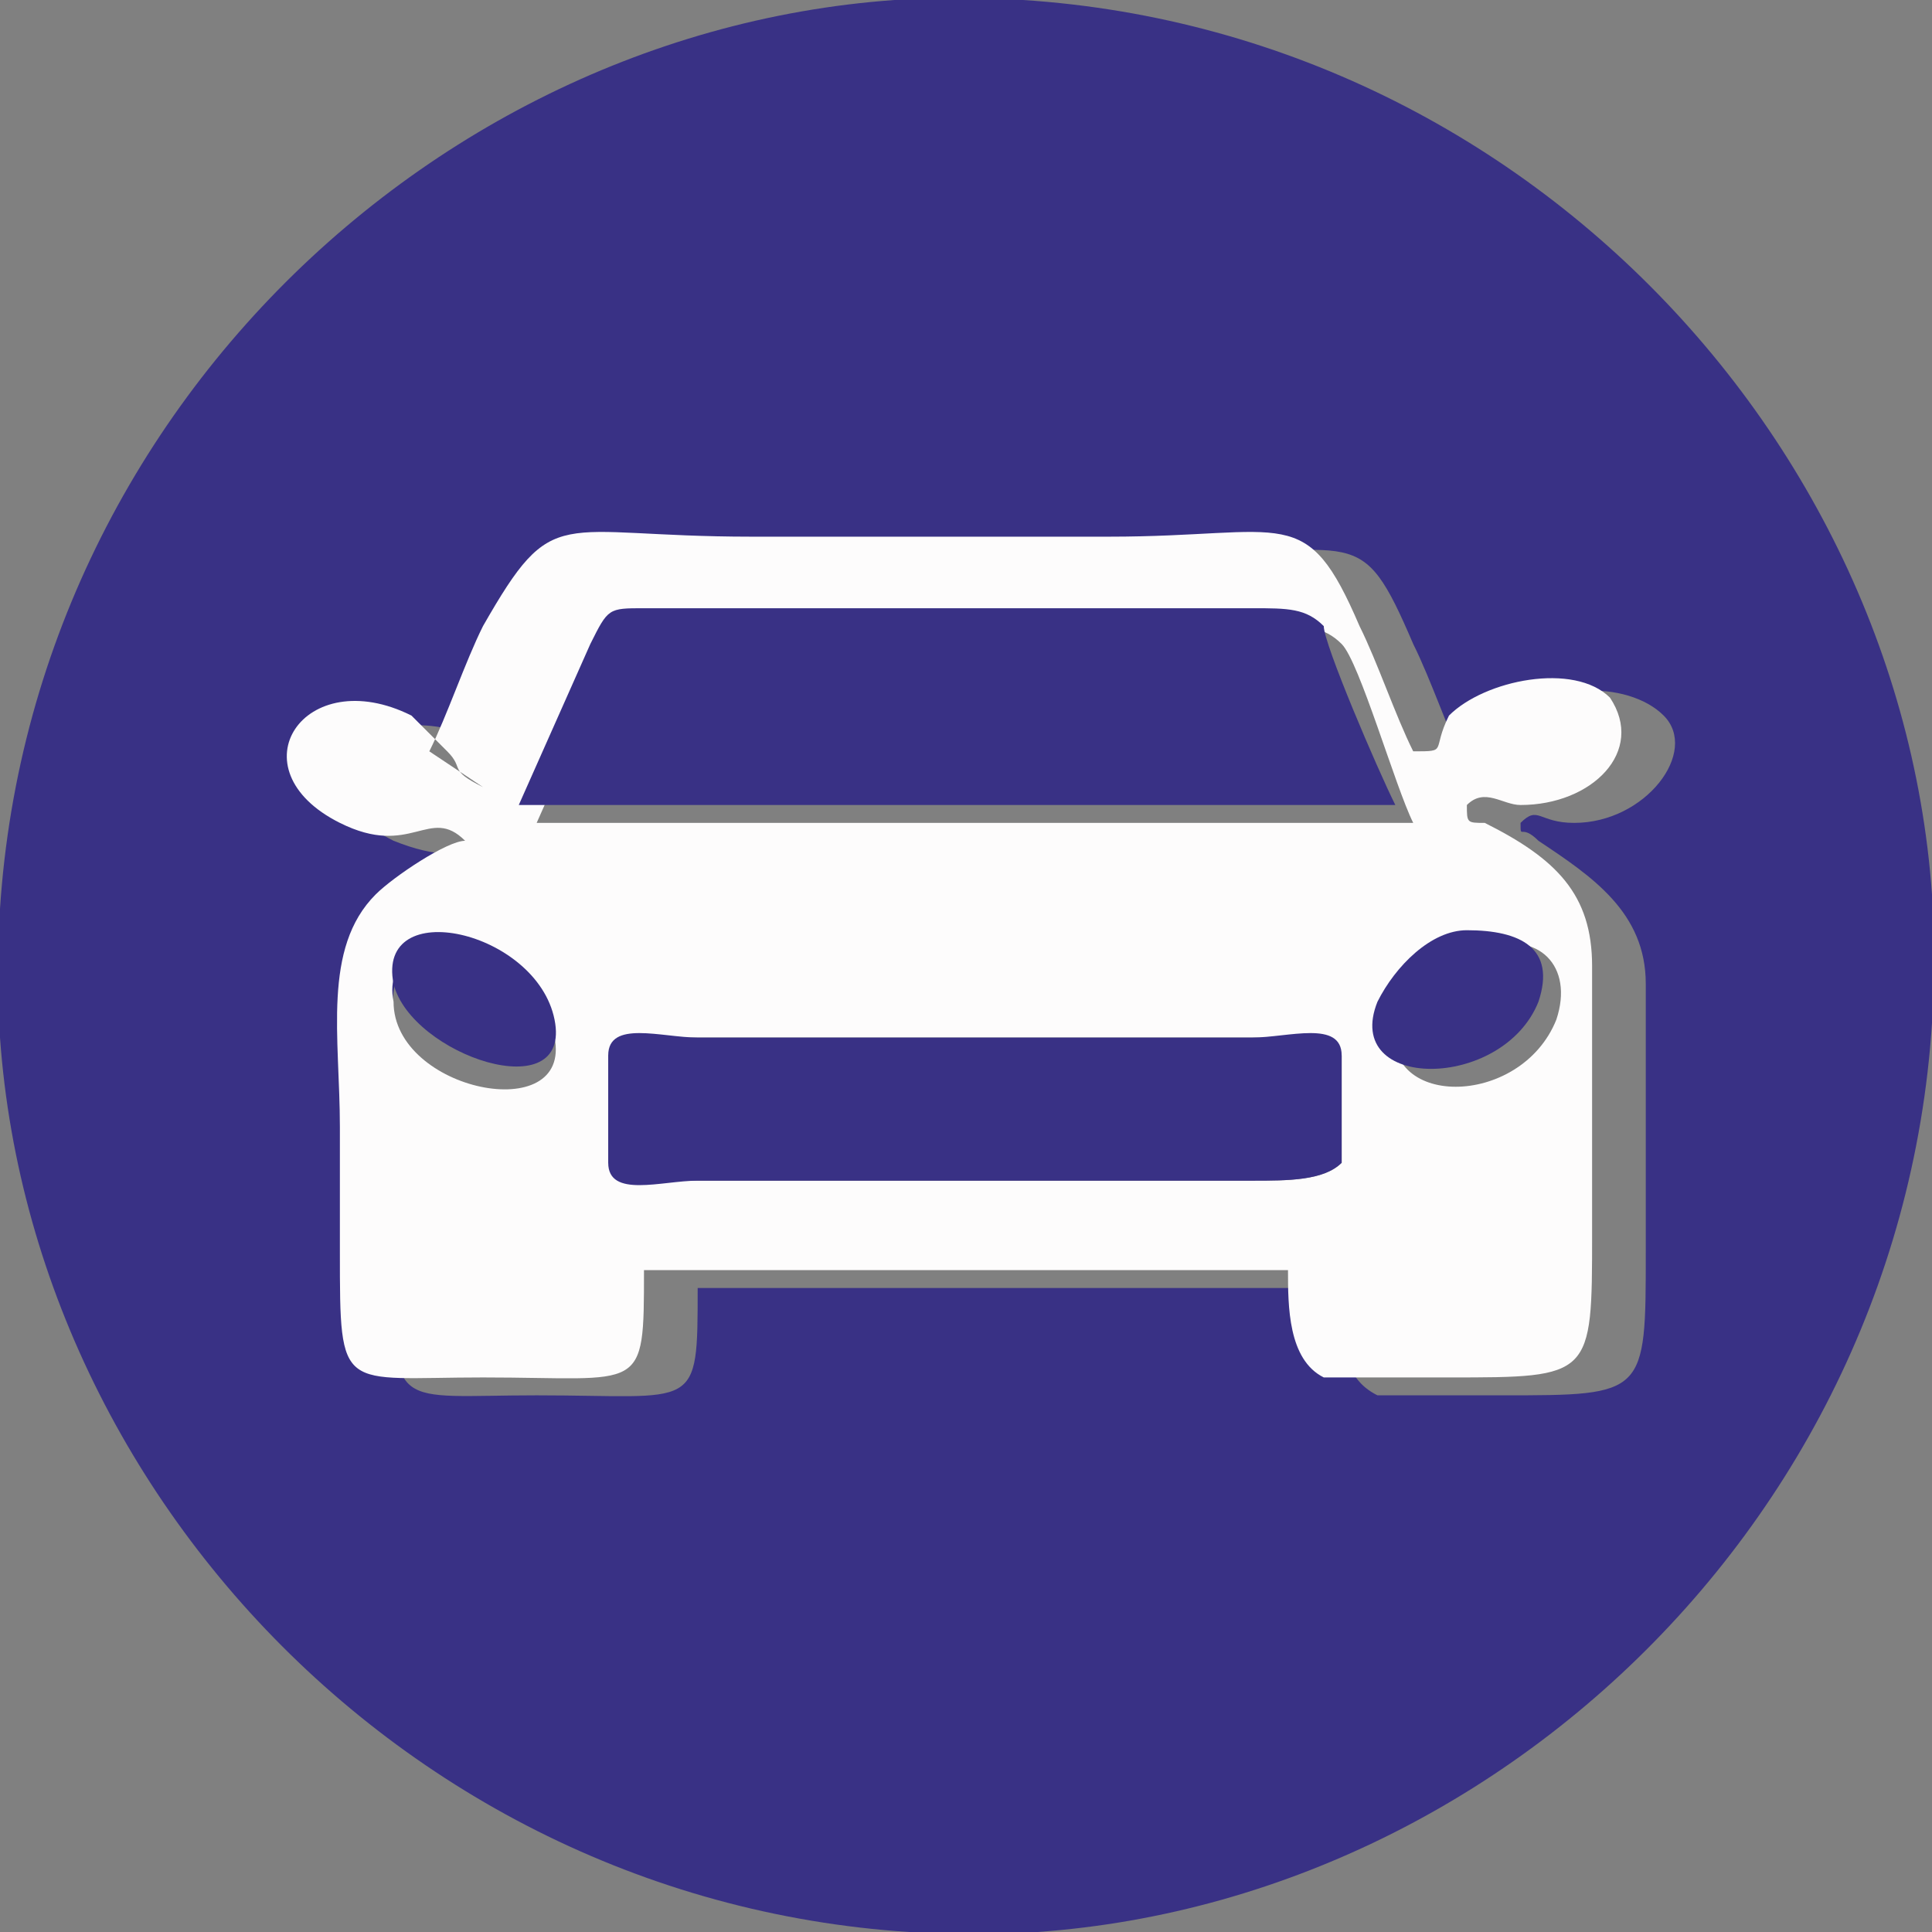 <?xml version="1.0" encoding="UTF-8"?> <!-- Creator: CorelDRAW X6 --> <svg xmlns="http://www.w3.org/2000/svg" xmlns:xlink="http://www.w3.org/1999/xlink" xml:space="preserve" width="96px" height="96px" style="shape-rendering:geometricPrecision; text-rendering:geometricPrecision; image-rendering:optimizeQuality; fill-rule:evenodd; clip-rule:evenodd" viewBox="0 0 108 108"><rect x="0" y="0" width="108" height="108" fill="#808080" stroke="none"/> <defs> <style type="text/css"> <![CDATA[ .fil0 {fill:#393185} .fil1 {fill:#FDFCFC} ]]> </style> </defs> <g id="Слой_x0020_1">  <path class="fil0" d="M27 43c1,-2 2,-5 3,-7 3,-7 4,-5 15,-5l20 0c11,0 11,-2 14,5 1,2 2,5 3,7 2,-1 1,-1 2,-2 2,-3 7,-3 9,-1 2,2 -1,6 -5,6 -2,0 -2,-1 -3,0 0,1 0,0 1,1 3,2 6,4 6,8 0,3 0,5 0,8 0,4 0,6 0,7 0,8 0,8 -8,8 -1,0 -6,0 -7,0 -2,-1 -2,-3 -2,-6l-36 0c0,7 0,6 -9,6 -8,0 -8,1 -8,-7 0,-2 0,-3 0,-7 0,-5 -1,-10 2,-13 1,-1 3,-3 5,-3 -2,-2 -2,1 -7,-1 -6,-3 -2,-8 4,-6 1,1 2,1 2,2 1,2 0,2 2,2zm23 -43c-28,2 -52,27 -50,58 2,28 27,52 58,50 28,-2 52,-27 50,-58 -2,-28 -27,-52 -58,-50z"></path> <path class="fil1" d="M34 65c0,-1 0,-5 0,-6 1,-1 4,-1 5,-1l31 0c2,0 4,0 5,1 0,1 0,5 0,6 -1,1 -3,1 -5,1l-31 0c-2,0 -4,0 -5,-1zm53 -8c-2,5 -10,5 -9,0 1,-2 3,-3 5,-4 3,-1 5,1 4,4zm-65 -1c-1,-5 9,-3 9,2 1,5 -9,3 -9,-2zm15 -21l34 0c2,0 3,0 4,1 1,1 3,8 4,10 -15,0 -33,0 -49,0l4 -9c1,-1 1,-2 3,-2zm-10 9c-2,-1 -1,-1 -2,-2 -1,-1 -1,-1 -2,-2 -6,-3 -10,3 -4,6 4,2 5,-1 7,1 -1,0 -4,2 -5,3 -3,3 -2,8 -2,13 0,4 0,6 0,7 0,8 0,7 8,7 9,0 9,1 9,-6l36 0c0,2 0,5 2,6 1,0 6,0 7,0 8,0 8,0 8,-8 0,-2 0,-3 0,-7 0,-3 0,-5 0,-8 0,-4 -2,-6 -6,-8 -1,0 -1,0 -1,-1 1,-1 2,0 3,0 4,0 7,-3 5,-6 -2,-2 -7,-1 -9,1 -1,2 0,2 -2,2 -1,-2 -2,-5 -3,-7 -3,-7 -4,-5 -14,-5l-20 0c-11,0 -11,-2 -15,5 -1,2 -2,5 -3,7z"></path> <path class="fil0" d="M36 34c-2,0 -2,0 -3,2l-4 9c16,0 33,0 49,0 -1,-2 -4,-9 -4,-10 -1,-1 -2,-1 -4,-1l-34 0z"></path> <path class="fil0" d="M34 65c0,2 3,1 5,1l31 0c2,0 4,0 5,-1 0,-1 0,-5 0,-6 0,-2 -3,-1 -5,-1l-31 0c-2,0 -5,-1 -5,1 0,1 0,5 0,6z"></path> <path class="fil0" d="M22 55c1,4 10,7 9,2 -1,-5 -10,-7 -9,-2z"></path> <path class="fil0" d="M86 56c1,-3 -1,-4 -4,-4 -2,0 -4,2 -5,4 -2,5 7,5 9,0z"></path> </g> </svg> 